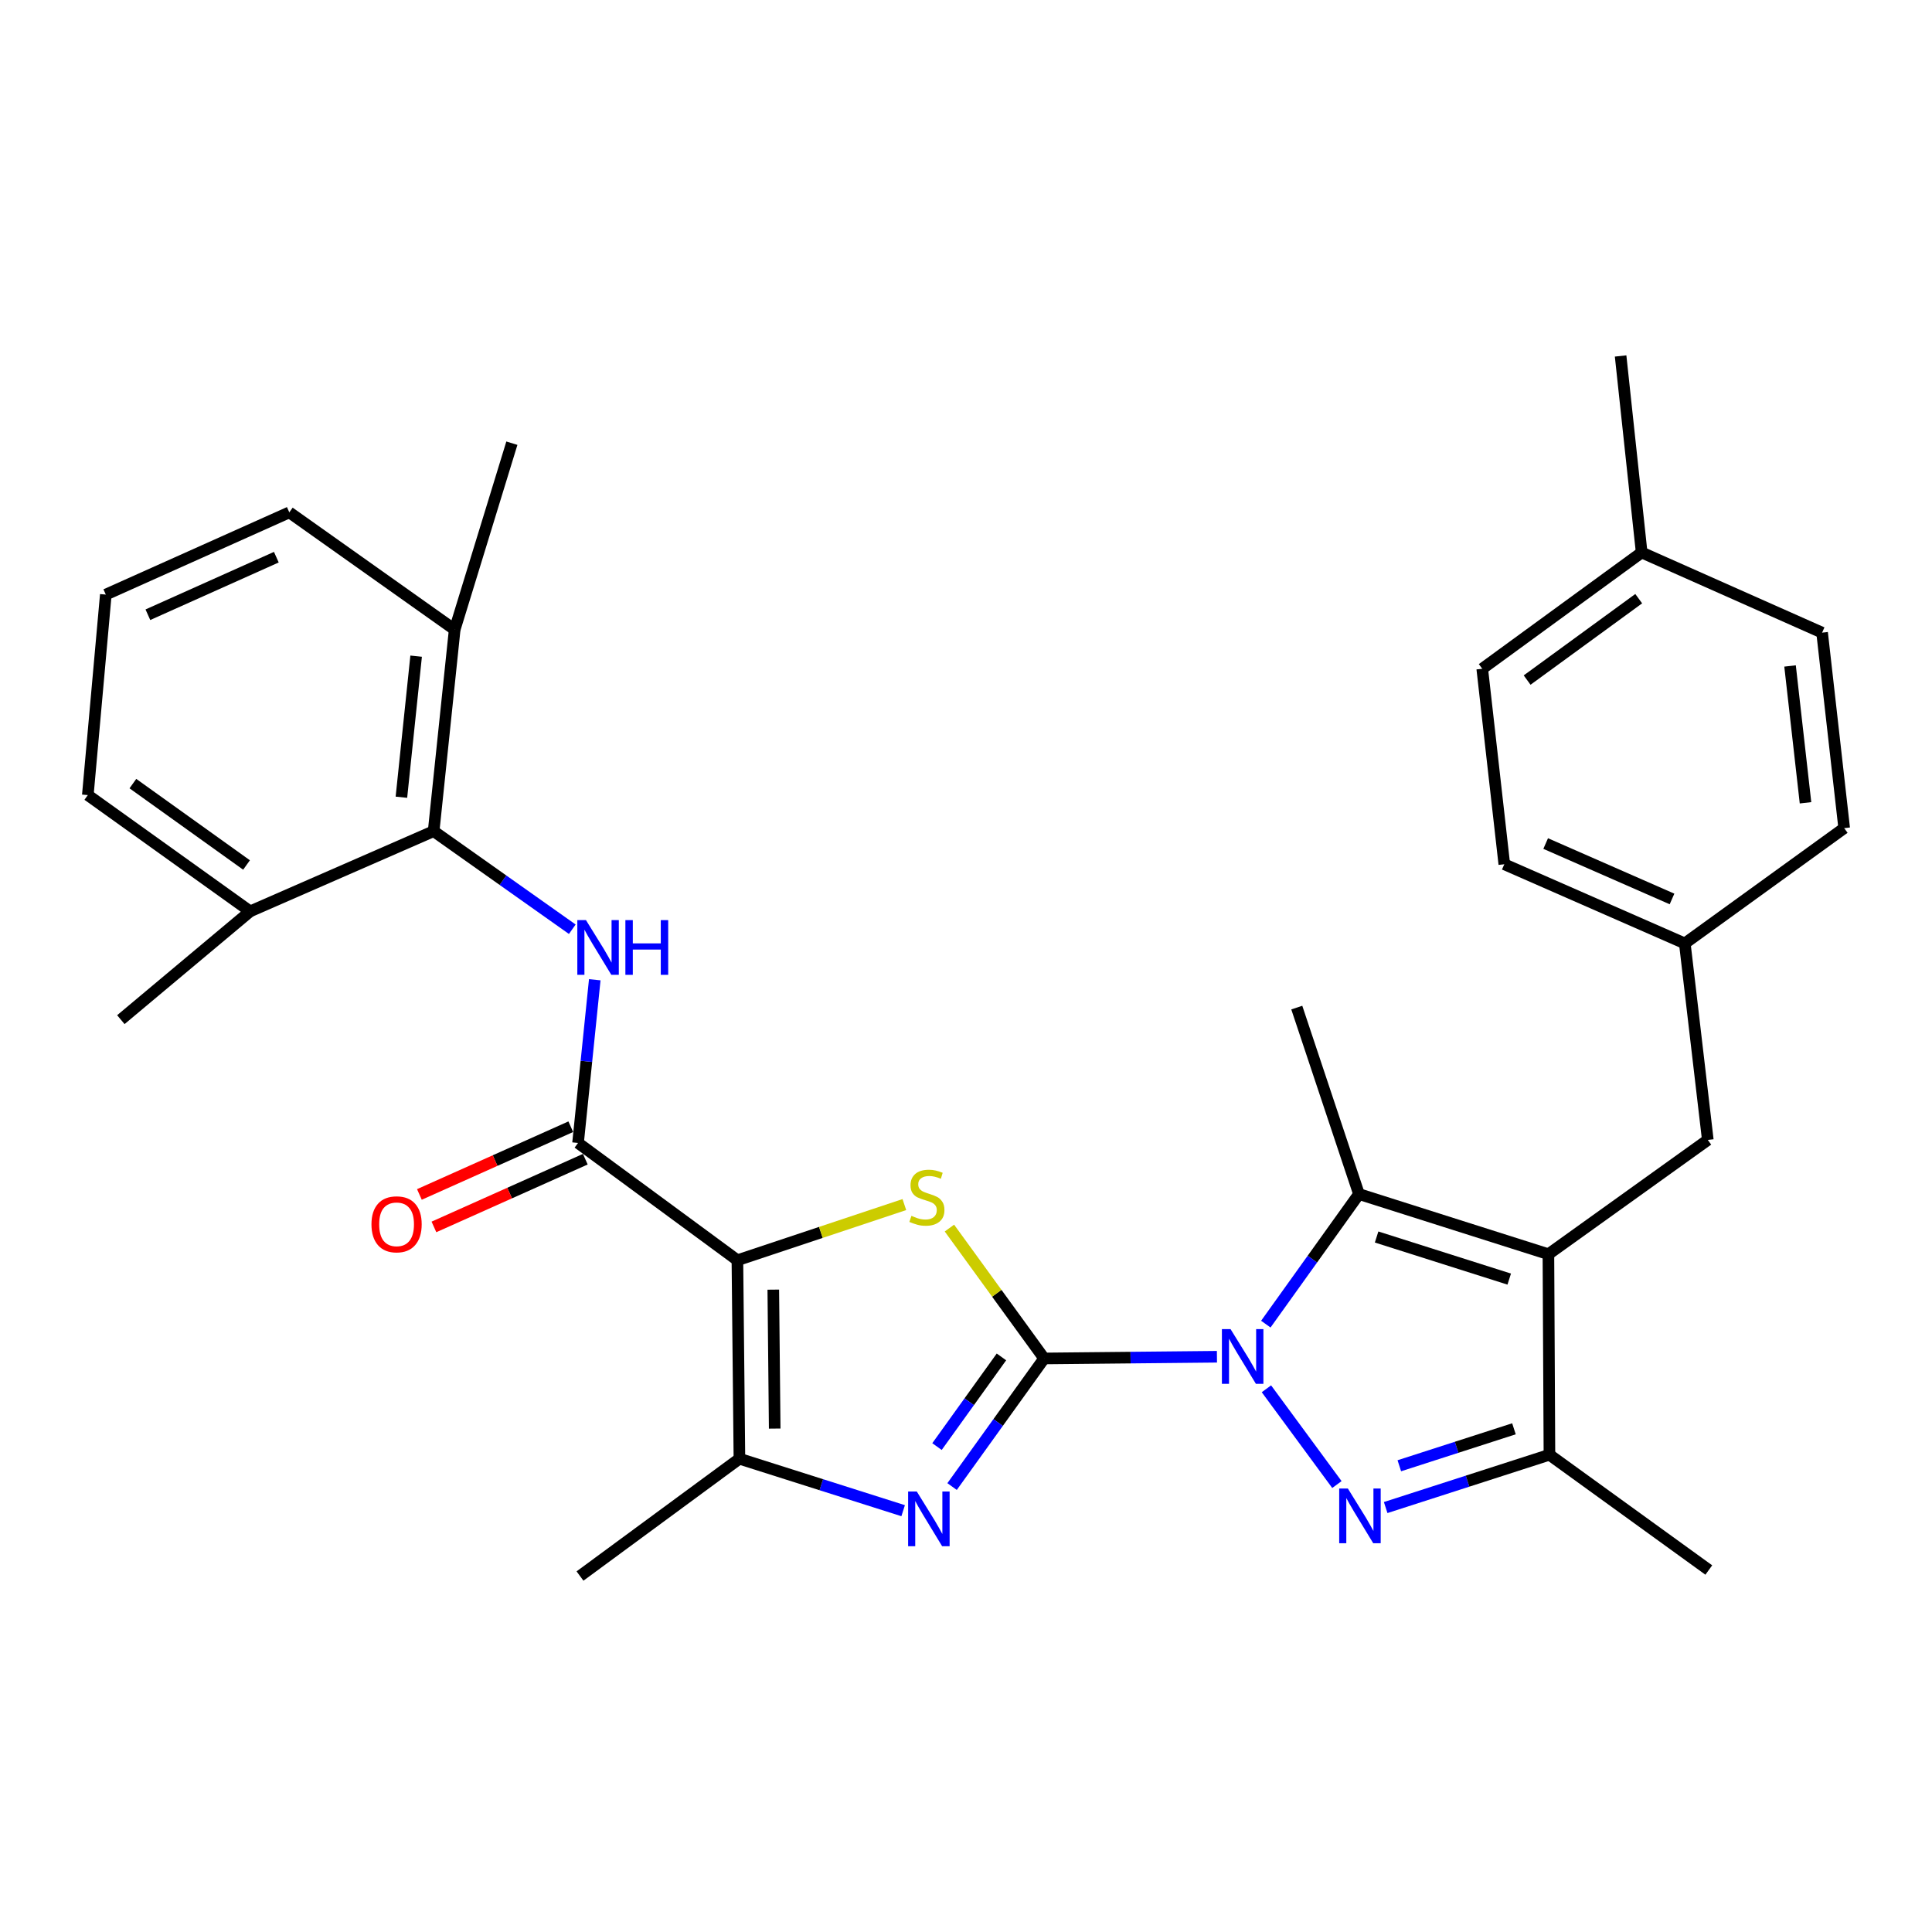 <?xml version='1.0' encoding='iso-8859-1'?>
<svg version='1.1' baseProfile='full'
              xmlns='http://www.w3.org/2000/svg'
                      xmlns:rdkit='http://www.rdkit.org/xml'
                      xmlns:xlink='http://www.w3.org/1999/xlink'
                  xml:space='preserve'
width='1000px' height='1000px' viewBox='0 0 1000 1000'>
<!-- END OF HEADER -->
<rect style='opacity:1.0;fill:#FFFFFF;stroke:none' width='1000' height='1000' x='0' y='0'> </rect>
<path class='bond-0' d='M 540.45,703.139 L 585.168,702.694' style='fill:none;fill-rule:evenodd;stroke:#000000;stroke-width:6px;stroke-linecap:butt;stroke-linejoin:miter;stroke-opacity:1' />
<path class='bond-0' d='M 585.168,702.694 L 629.887,702.248' style='fill:none;fill-rule:evenodd;stroke:#0000FF;stroke-width:6px;stroke-linecap:butt;stroke-linejoin:miter;stroke-opacity:1' />
<path class='bond-3' d='M 540.45,703.139 L 515.935,669.395' style='fill:none;fill-rule:evenodd;stroke:#000000;stroke-width:6px;stroke-linecap:butt;stroke-linejoin:miter;stroke-opacity:1' />
<path class='bond-3' d='M 515.935,669.395 L 491.421,635.651' style='fill:none;fill-rule:evenodd;stroke:#CCCC00;stroke-width:6px;stroke-linecap:butt;stroke-linejoin:miter;stroke-opacity:1' />
<path class='bond-5' d='M 540.45,703.139 L 516.623,736.29' style='fill:none;fill-rule:evenodd;stroke:#000000;stroke-width:6px;stroke-linecap:butt;stroke-linejoin:miter;stroke-opacity:1' />
<path class='bond-5' d='M 516.623,736.29 L 492.797,769.441' style='fill:none;fill-rule:evenodd;stroke:#0000FF;stroke-width:6px;stroke-linecap:butt;stroke-linejoin:miter;stroke-opacity:1' />
<path class='bond-5' d='M 518.345,702.335 L 501.667,725.54' style='fill:none;fill-rule:evenodd;stroke:#000000;stroke-width:6px;stroke-linecap:butt;stroke-linejoin:miter;stroke-opacity:1' />
<path class='bond-5' d='M 501.667,725.54 L 484.988,748.746' style='fill:none;fill-rule:evenodd;stroke:#0000FF;stroke-width:6px;stroke-linecap:butt;stroke-linejoin:miter;stroke-opacity:1' />
<path class='bond-2' d='M 655.502,718.836 L 691.982,768.4' style='fill:none;fill-rule:evenodd;stroke:#0000FF;stroke-width:6px;stroke-linecap:butt;stroke-linejoin:miter;stroke-opacity:1' />
<path class='bond-6' d='M 655.186,685.371 L 679.29,651.707' style='fill:none;fill-rule:evenodd;stroke:#0000FF;stroke-width:6px;stroke-linecap:butt;stroke-linejoin:miter;stroke-opacity:1' />
<path class='bond-6' d='M 679.29,651.707 L 703.395,618.044' style='fill:none;fill-rule:evenodd;stroke:#000000;stroke-width:6px;stroke-linecap:butt;stroke-linejoin:miter;stroke-opacity:1' />
<path class='bond-1' d='M 381.68,652.293 L 424.887,637.89' style='fill:none;fill-rule:evenodd;stroke:#000000;stroke-width:6px;stroke-linecap:butt;stroke-linejoin:miter;stroke-opacity:1' />
<path class='bond-1' d='M 424.887,637.89 L 468.095,623.488' style='fill:none;fill-rule:evenodd;stroke:#CCCC00;stroke-width:6px;stroke-linecap:butt;stroke-linejoin:miter;stroke-opacity:1' />
<path class='bond-7' d='M 381.68,652.293 L 299.194,591.593' style='fill:none;fill-rule:evenodd;stroke:#000000;stroke-width:6px;stroke-linecap:butt;stroke-linejoin:miter;stroke-opacity:1' />
<path class='bond-31' d='M 381.68,652.293 L 382.723,755.029' style='fill:none;fill-rule:evenodd;stroke:#000000;stroke-width:6px;stroke-linecap:butt;stroke-linejoin:miter;stroke-opacity:1' />
<path class='bond-31' d='M 400.254,667.516 L 400.985,739.431' style='fill:none;fill-rule:evenodd;stroke:#000000;stroke-width:6px;stroke-linecap:butt;stroke-linejoin:miter;stroke-opacity:1' />
<path class='bond-9' d='M 717.223,780.307 L 759.605,766.64' style='fill:none;fill-rule:evenodd;stroke:#0000FF;stroke-width:6px;stroke-linecap:butt;stroke-linejoin:miter;stroke-opacity:1' />
<path class='bond-9' d='M 759.605,766.64 L 801.987,752.972' style='fill:none;fill-rule:evenodd;stroke:#000000;stroke-width:6px;stroke-linecap:butt;stroke-linejoin:miter;stroke-opacity:1' />
<path class='bond-9' d='M 724.284,758.677 L 753.952,749.11' style='fill:none;fill-rule:evenodd;stroke:#0000FF;stroke-width:6px;stroke-linecap:butt;stroke-linejoin:miter;stroke-opacity:1' />
<path class='bond-9' d='M 753.952,749.11 L 783.619,739.542' style='fill:none;fill-rule:evenodd;stroke:#000000;stroke-width:6px;stroke-linecap:butt;stroke-linejoin:miter;stroke-opacity:1' />
<path class='bond-4' d='M 801.454,649.172 L 703.395,618.044' style='fill:none;fill-rule:evenodd;stroke:#000000;stroke-width:6px;stroke-linecap:butt;stroke-linejoin:miter;stroke-opacity:1' />
<path class='bond-4' d='M 781.173,662.058 L 712.531,640.269' style='fill:none;fill-rule:evenodd;stroke:#000000;stroke-width:6px;stroke-linecap:butt;stroke-linejoin:miter;stroke-opacity:1' />
<path class='bond-12' d='M 801.454,649.172 L 883.96,590.027' style='fill:none;fill-rule:evenodd;stroke:#000000;stroke-width:6px;stroke-linecap:butt;stroke-linejoin:miter;stroke-opacity:1' />
<path class='bond-32' d='M 801.454,649.172 L 801.987,752.972' style='fill:none;fill-rule:evenodd;stroke:#000000;stroke-width:6px;stroke-linecap:butt;stroke-linejoin:miter;stroke-opacity:1' />
<path class='bond-8' d='M 467.471,781.931 L 425.097,768.48' style='fill:none;fill-rule:evenodd;stroke:#0000FF;stroke-width:6px;stroke-linecap:butt;stroke-linejoin:miter;stroke-opacity:1' />
<path class='bond-8' d='M 425.097,768.48 L 382.723,755.029' style='fill:none;fill-rule:evenodd;stroke:#000000;stroke-width:6px;stroke-linecap:butt;stroke-linejoin:miter;stroke-opacity:1' />
<path class='bond-17' d='M 703.395,618.044 L 671.213,521.53' style='fill:none;fill-rule:evenodd;stroke:#000000;stroke-width:6px;stroke-linecap:butt;stroke-linejoin:miter;stroke-opacity:1' />
<path class='bond-10' d='M 299.194,591.593 L 303.521,549.354' style='fill:none;fill-rule:evenodd;stroke:#000000;stroke-width:6px;stroke-linecap:butt;stroke-linejoin:miter;stroke-opacity:1' />
<path class='bond-10' d='M 303.521,549.354 L 307.849,507.115' style='fill:none;fill-rule:evenodd;stroke:#0000FF;stroke-width:6px;stroke-linecap:butt;stroke-linejoin:miter;stroke-opacity:1' />
<path class='bond-13' d='M 295.433,583.186 L 256.256,600.715' style='fill:none;fill-rule:evenodd;stroke:#000000;stroke-width:6px;stroke-linecap:butt;stroke-linejoin:miter;stroke-opacity:1' />
<path class='bond-13' d='M 256.256,600.715 L 217.08,618.244' style='fill:none;fill-rule:evenodd;stroke:#FF0000;stroke-width:6px;stroke-linecap:butt;stroke-linejoin:miter;stroke-opacity:1' />
<path class='bond-13' d='M 302.955,599.999 L 263.779,617.528' style='fill:none;fill-rule:evenodd;stroke:#000000;stroke-width:6px;stroke-linecap:butt;stroke-linejoin:miter;stroke-opacity:1' />
<path class='bond-13' d='M 263.779,617.528 L 224.602,635.057' style='fill:none;fill-rule:evenodd;stroke:#FF0000;stroke-width:6px;stroke-linecap:butt;stroke-linejoin:miter;stroke-opacity:1' />
<path class='bond-18' d='M 382.723,755.029 L 300.207,815.75' style='fill:none;fill-rule:evenodd;stroke:#000000;stroke-width:6px;stroke-linecap:butt;stroke-linejoin:miter;stroke-opacity:1' />
<path class='bond-22' d='M 801.987,752.972 L 884.472,812.639' style='fill:none;fill-rule:evenodd;stroke:#000000;stroke-width:6px;stroke-linecap:butt;stroke-linejoin:miter;stroke-opacity:1' />
<path class='bond-11' d='M 296.214,480.97 L 260.334,455.586' style='fill:none;fill-rule:evenodd;stroke:#0000FF;stroke-width:6px;stroke-linecap:butt;stroke-linejoin:miter;stroke-opacity:1' />
<path class='bond-11' d='M 260.334,455.586 L 224.455,430.203' style='fill:none;fill-rule:evenodd;stroke:#000000;stroke-width:6px;stroke-linecap:butt;stroke-linejoin:miter;stroke-opacity:1' />
<path class='bond-14' d='M 224.455,430.203 L 235.342,325.891' style='fill:none;fill-rule:evenodd;stroke:#000000;stroke-width:6px;stroke-linecap:butt;stroke-linejoin:miter;stroke-opacity:1' />
<path class='bond-14' d='M 207.768,412.644 L 215.39,339.626' style='fill:none;fill-rule:evenodd;stroke:#000000;stroke-width:6px;stroke-linecap:butt;stroke-linejoin:miter;stroke-opacity:1' />
<path class='bond-15' d='M 224.455,430.203 L 129.485,471.717' style='fill:none;fill-rule:evenodd;stroke:#000000;stroke-width:6px;stroke-linecap:butt;stroke-linejoin:miter;stroke-opacity:1' />
<path class='bond-16' d='M 883.96,590.027 L 872.05,488.314' style='fill:none;fill-rule:evenodd;stroke:#000000;stroke-width:6px;stroke-linecap:butt;stroke-linejoin:miter;stroke-opacity:1' />
<path class='bond-27' d='M 235.342,325.891 L 149.746,265.201' style='fill:none;fill-rule:evenodd;stroke:#000000;stroke-width:6px;stroke-linecap:butt;stroke-linejoin:miter;stroke-opacity:1' />
<path class='bond-28' d='M 235.342,325.891 L 264.945,229.397' style='fill:none;fill-rule:evenodd;stroke:#000000;stroke-width:6px;stroke-linecap:butt;stroke-linejoin:miter;stroke-opacity:1' />
<path class='bond-26' d='M 129.485,471.717 L 45.455,411.539' style='fill:none;fill-rule:evenodd;stroke:#000000;stroke-width:6px;stroke-linecap:butt;stroke-linejoin:miter;stroke-opacity:1' />
<path class='bond-26' d='M 127.605,447.715 L 68.783,405.591' style='fill:none;fill-rule:evenodd;stroke:#000000;stroke-width:6px;stroke-linecap:butt;stroke-linejoin:miter;stroke-opacity:1' />
<path class='bond-29' d='M 129.485,471.717 L 62.553,527.771' style='fill:none;fill-rule:evenodd;stroke:#000000;stroke-width:6px;stroke-linecap:butt;stroke-linejoin:miter;stroke-opacity:1' />
<path class='bond-20' d='M 872.05,488.314 L 954.545,428.637' style='fill:none;fill-rule:evenodd;stroke:#000000;stroke-width:6px;stroke-linecap:butt;stroke-linejoin:miter;stroke-opacity:1' />
<path class='bond-21' d='M 872.05,488.314 L 778.625,447.332' style='fill:none;fill-rule:evenodd;stroke:#000000;stroke-width:6px;stroke-linecap:butt;stroke-linejoin:miter;stroke-opacity:1' />
<path class='bond-21' d='M 865.435,465.3 L 800.038,436.612' style='fill:none;fill-rule:evenodd;stroke:#000000;stroke-width:6px;stroke-linecap:butt;stroke-linejoin:miter;stroke-opacity:1' />
<path class='bond-19' d='M 849.722,285.963 L 767.206,346.152' style='fill:none;fill-rule:evenodd;stroke:#000000;stroke-width:6px;stroke-linecap:butt;stroke-linejoin:miter;stroke-opacity:1' />
<path class='bond-19' d='M 848.199,309.872 L 790.437,352.004' style='fill:none;fill-rule:evenodd;stroke:#000000;stroke-width:6px;stroke-linecap:butt;stroke-linejoin:miter;stroke-opacity:1' />
<path class='bond-30' d='M 849.722,285.963 L 838.824,184.25' style='fill:none;fill-rule:evenodd;stroke:#000000;stroke-width:6px;stroke-linecap:butt;stroke-linejoin:miter;stroke-opacity:1' />
<path class='bond-34' d='M 849.722,285.963 L 943.116,327.457' style='fill:none;fill-rule:evenodd;stroke:#000000;stroke-width:6px;stroke-linecap:butt;stroke-linejoin:miter;stroke-opacity:1' />
<path class='bond-23' d='M 954.545,428.637 L 943.116,327.457' style='fill:none;fill-rule:evenodd;stroke:#000000;stroke-width:6px;stroke-linecap:butt;stroke-linejoin:miter;stroke-opacity:1' />
<path class='bond-23' d='M 934.529,415.528 L 926.528,344.701' style='fill:none;fill-rule:evenodd;stroke:#000000;stroke-width:6px;stroke-linecap:butt;stroke-linejoin:miter;stroke-opacity:1' />
<path class='bond-24' d='M 778.625,447.332 L 767.206,346.152' style='fill:none;fill-rule:evenodd;stroke:#000000;stroke-width:6px;stroke-linecap:butt;stroke-linejoin:miter;stroke-opacity:1' />
<path class='bond-25' d='M 54.766,307.759 L 45.455,411.539' style='fill:none;fill-rule:evenodd;stroke:#000000;stroke-width:6px;stroke-linecap:butt;stroke-linejoin:miter;stroke-opacity:1' />
<path class='bond-33' d='M 54.766,307.759 L 149.746,265.201' style='fill:none;fill-rule:evenodd;stroke:#000000;stroke-width:6px;stroke-linecap:butt;stroke-linejoin:miter;stroke-opacity:1' />
<path class='bond-33' d='M 76.545,318.184 L 143.03,288.393' style='fill:none;fill-rule:evenodd;stroke:#000000;stroke-width:6px;stroke-linecap:butt;stroke-linejoin:miter;stroke-opacity:1' />
<path  class='atom-1' d='M 636.936 687.956
L 646.216 702.956
Q 647.136 704.436, 648.616 707.116
Q 650.096 709.796, 650.176 709.956
L 650.176 687.956
L 653.936 687.956
L 653.936 716.276
L 650.056 716.276
L 640.096 699.876
Q 638.936 697.956, 637.696 695.756
Q 636.496 693.556, 636.136 692.876
L 636.136 716.276
L 632.456 716.276
L 632.456 687.956
L 636.936 687.956
' fill='#0000FF'/>
<path  class='atom-3' d='M 697.646 770.441
L 706.926 785.441
Q 707.846 786.921, 709.326 789.601
Q 710.806 792.281, 710.886 792.441
L 710.886 770.441
L 714.646 770.441
L 714.646 798.761
L 710.766 798.761
L 700.806 782.361
Q 699.646 780.441, 698.406 778.241
Q 697.206 776.041, 696.846 775.361
L 696.846 798.761
L 693.166 798.761
L 693.166 770.441
L 697.646 770.441
' fill='#0000FF'/>
<path  class='atom-4' d='M 471.76 629.319
Q 472.08 629.439, 473.4 629.999
Q 474.72 630.559, 476.16 630.919
Q 477.64 631.239, 479.08 631.239
Q 481.76 631.239, 483.32 629.959
Q 484.88 628.639, 484.88 626.359
Q 484.88 624.799, 484.08 623.839
Q 483.32 622.879, 482.12 622.359
Q 480.92 621.839, 478.92 621.239
Q 476.4 620.479, 474.88 619.759
Q 473.4 619.039, 472.32 617.519
Q 471.28 615.999, 471.28 613.439
Q 471.28 609.879, 473.68 607.679
Q 476.12 605.479, 480.92 605.479
Q 484.2 605.479, 487.92 607.039
L 487 610.119
Q 483.6 608.719, 481.04 608.719
Q 478.28 608.719, 476.76 609.879
Q 475.24 610.999, 475.28 612.959
Q 475.28 614.479, 476.04 615.399
Q 476.84 616.319, 477.96 616.839
Q 479.12 617.359, 481.04 617.959
Q 483.6 618.759, 485.12 619.559
Q 486.64 620.359, 487.72 621.999
Q 488.84 623.599, 488.84 626.359
Q 488.84 630.279, 486.2 632.399
Q 483.6 634.479, 479.24 634.479
Q 476.72 634.479, 474.8 633.919
Q 472.92 633.399, 470.68 632.479
L 471.76 629.319
' fill='#CCCC00'/>
<path  class='atom-6' d='M 474.523 771.997
L 483.803 786.997
Q 484.723 788.477, 486.203 791.157
Q 487.683 793.837, 487.763 793.997
L 487.763 771.997
L 491.523 771.997
L 491.523 800.317
L 487.643 800.317
L 477.683 783.917
Q 476.523 781.997, 475.283 779.797
Q 474.083 777.597, 473.723 776.917
L 473.723 800.317
L 470.043 800.317
L 470.043 771.997
L 474.523 771.997
' fill='#0000FF'/>
<path  class='atom-11' d='M 303.3 476.252
L 312.58 491.252
Q 313.5 492.732, 314.98 495.412
Q 316.46 498.092, 316.54 498.252
L 316.54 476.252
L 320.3 476.252
L 320.3 504.572
L 316.42 504.572
L 306.46 488.172
Q 305.3 486.252, 304.06 484.052
Q 302.86 481.852, 302.5 481.172
L 302.5 504.572
L 298.82 504.572
L 298.82 476.252
L 303.3 476.252
' fill='#0000FF'/>
<path  class='atom-11' d='M 323.7 476.252
L 327.54 476.252
L 327.54 488.292
L 342.02 488.292
L 342.02 476.252
L 345.86 476.252
L 345.86 504.572
L 342.02 504.572
L 342.02 491.492
L 327.54 491.492
L 327.54 504.572
L 323.7 504.572
L 323.7 476.252
' fill='#0000FF'/>
<path  class='atom-14' d='M 192.268 633.698
Q 192.268 626.898, 195.628 623.098
Q 198.988 619.298, 205.268 619.298
Q 211.548 619.298, 214.908 623.098
Q 218.268 626.898, 218.268 633.698
Q 218.268 640.578, 214.868 644.498
Q 211.468 648.378, 205.268 648.378
Q 199.028 648.378, 195.628 644.498
Q 192.268 640.618, 192.268 633.698
M 205.268 645.178
Q 209.588 645.178, 211.908 642.298
Q 214.268 639.378, 214.268 633.698
Q 214.268 628.138, 211.908 625.338
Q 209.588 622.498, 205.268 622.498
Q 200.948 622.498, 198.588 625.298
Q 196.268 628.098, 196.268 633.698
Q 196.268 639.418, 198.588 642.298
Q 200.948 645.178, 205.268 645.178
' fill='#FF0000'/>
</svg>
